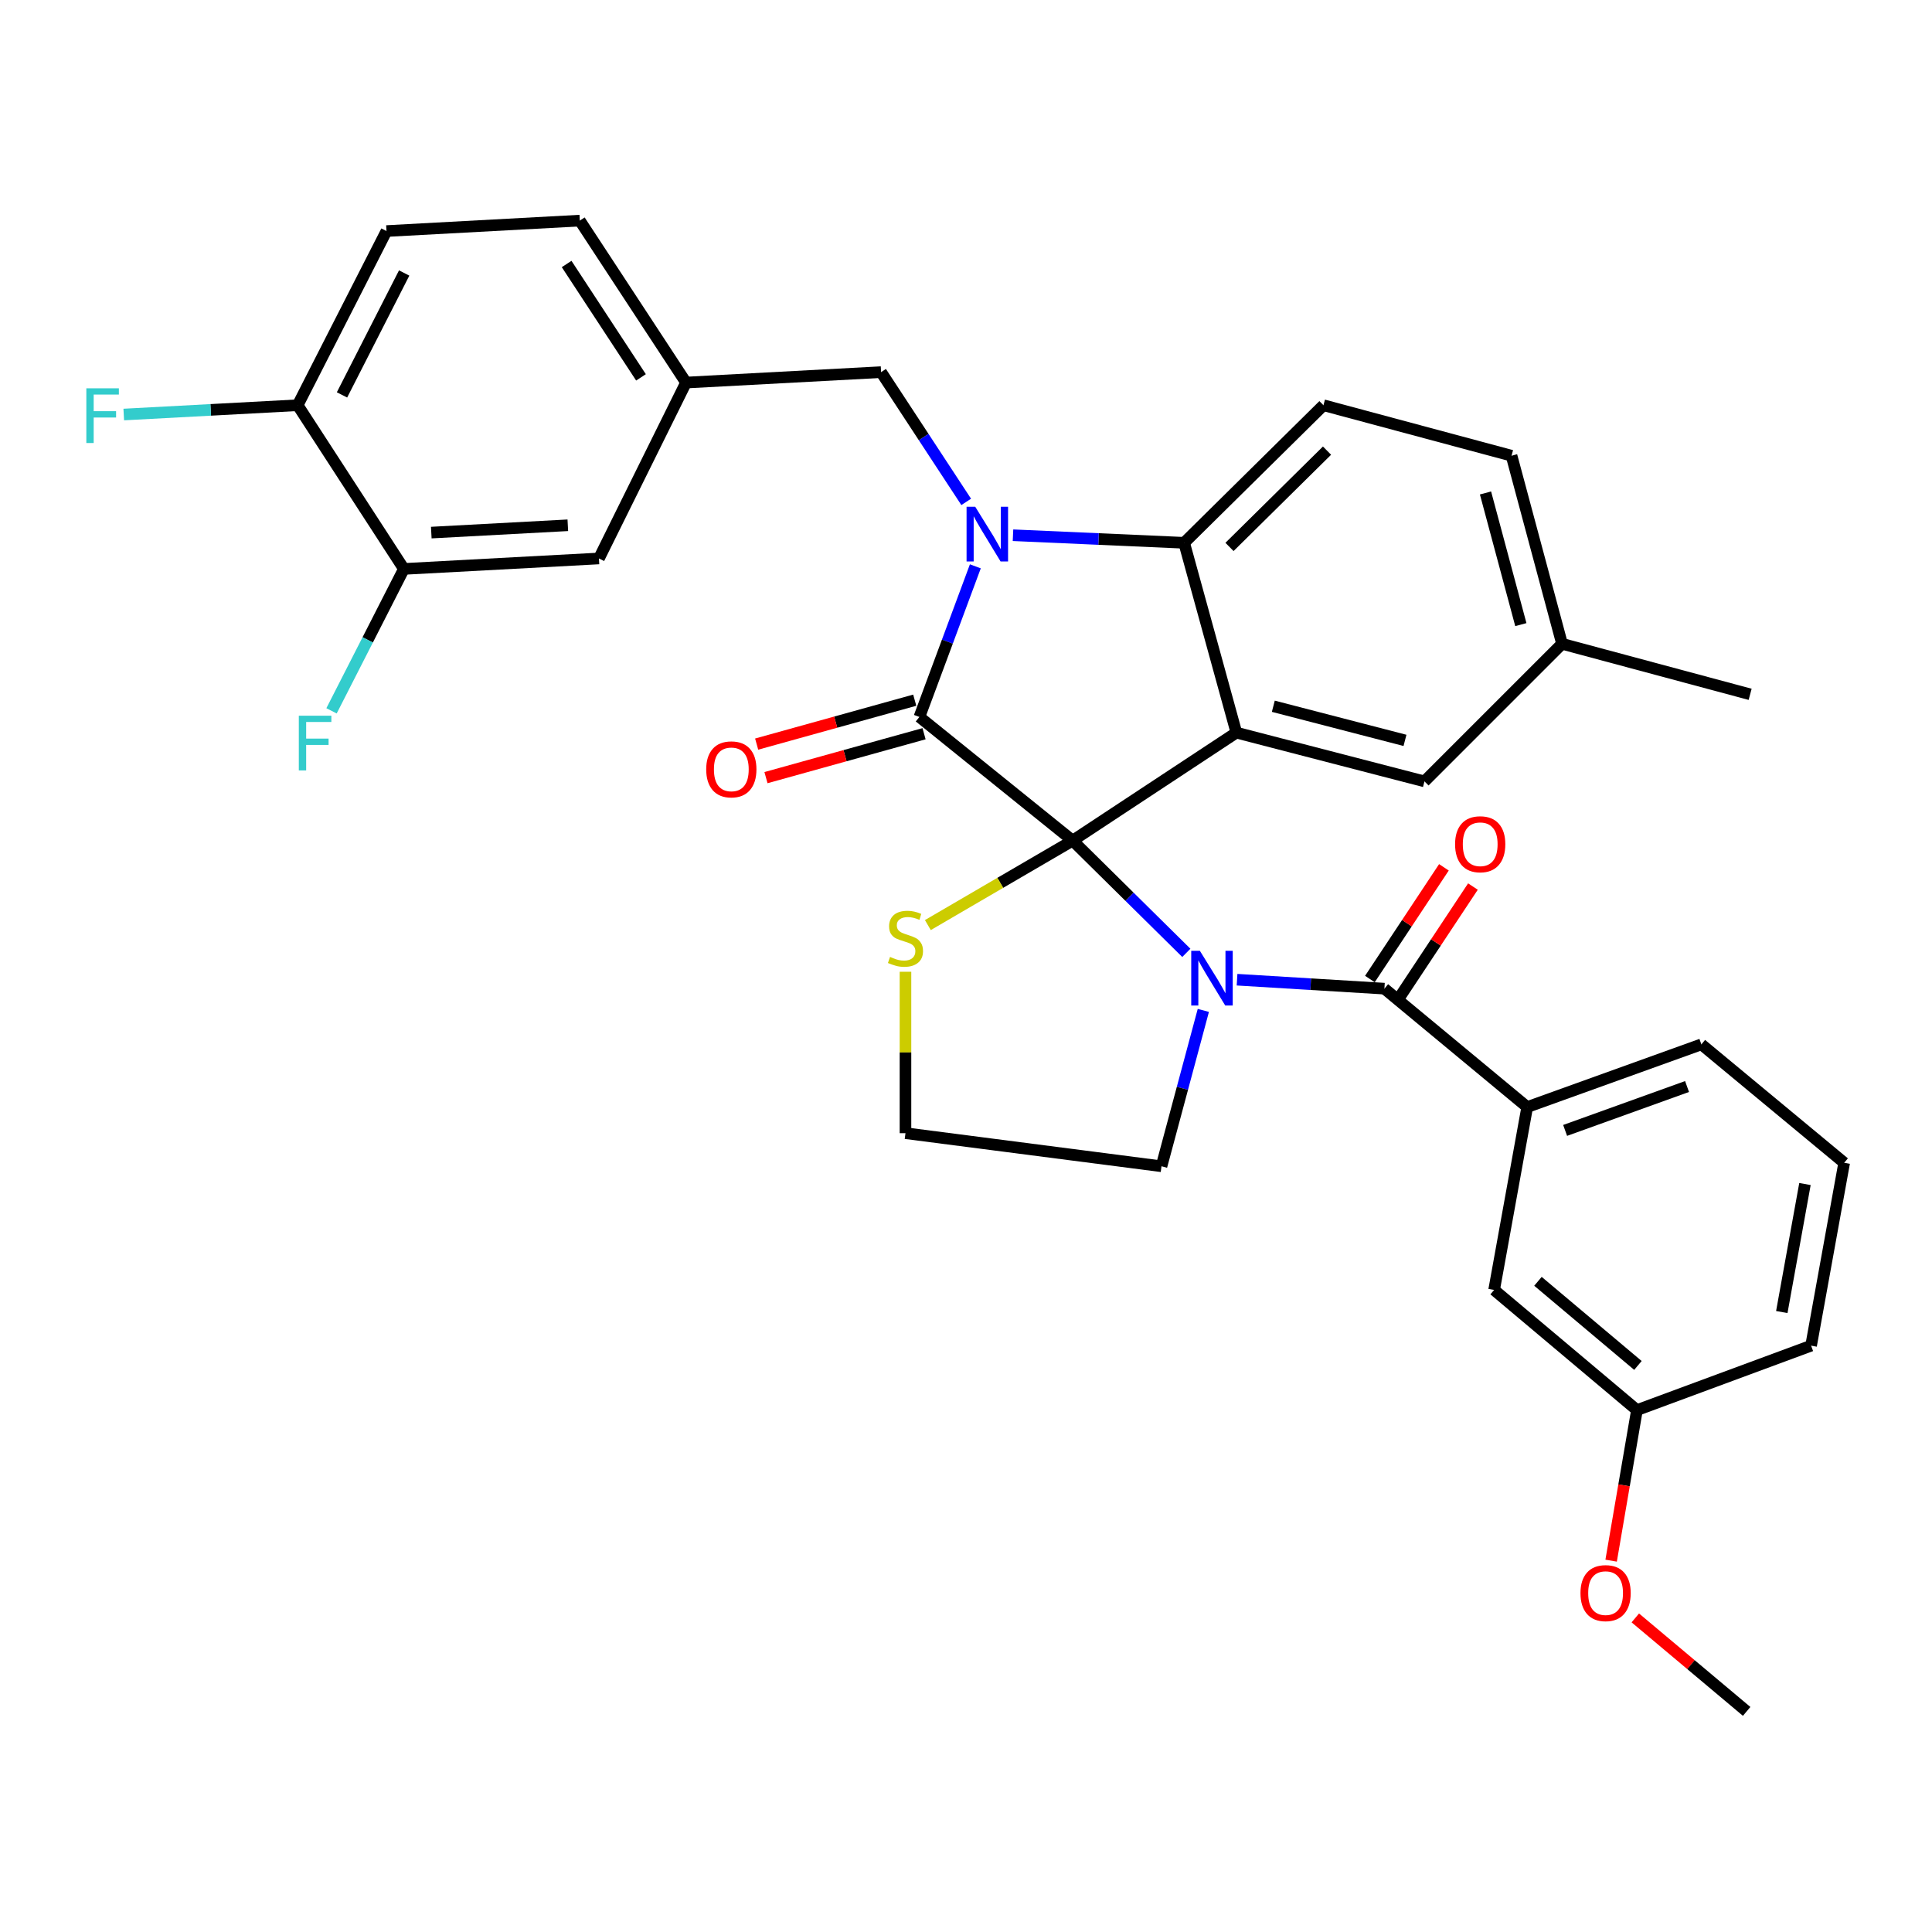<?xml version='1.0' encoding='iso-8859-1'?>
<svg version='1.1' baseProfile='full'
              xmlns='http://www.w3.org/2000/svg'
                      xmlns:rdkit='http://www.rdkit.org/xml'
                      xmlns:xlink='http://www.w3.org/1999/xlink'
                  xml:space='preserve'
width='1000px' height='1000px' viewBox='0 0 1000 1000'>
<!-- END OF HEADER -->
<rect style='opacity:1.0;fill:#FFFFFF;stroke:none' width='1000' height='1000' x='0' y='0'> </rect>
<path class='bond-0' d='M 954.545,601.861 L 937.418,696.516' style='fill:none;fill-rule:evenodd;stroke:#000000;stroke-width:6px;stroke-linecap:butt;stroke-linejoin:miter;stroke-opacity:1' />
<path class='bond-0' d='M 934.246,612.851 L 922.257,679.109' style='fill:none;fill-rule:evenodd;stroke:#000000;stroke-width:6px;stroke-linecap:butt;stroke-linejoin:miter;stroke-opacity:1' />
<path class='bond-1' d='M 954.545,601.861 L 880.632,540.56' style='fill:none;fill-rule:evenodd;stroke:#000000;stroke-width:6px;stroke-linecap:butt;stroke-linejoin:miter;stroke-opacity:1' />
<path class='bond-2' d='M 614.046,493.198 L 584.627,464.147' style='fill:none;fill-rule:evenodd;stroke:#0000FF;stroke-width:6px;stroke-linecap:butt;stroke-linejoin:miter;stroke-opacity:1' />
<path class='bond-2' d='M 584.627,464.147 L 555.208,435.095' style='fill:none;fill-rule:evenodd;stroke:#000000;stroke-width:6px;stroke-linecap:butt;stroke-linejoin:miter;stroke-opacity:1' />
<path class='bond-3' d='M 640.295,507.094 L 678.432,509.408' style='fill:none;fill-rule:evenodd;stroke:#0000FF;stroke-width:6px;stroke-linecap:butt;stroke-linejoin:miter;stroke-opacity:1' />
<path class='bond-3' d='M 678.432,509.408 L 716.569,511.722' style='fill:none;fill-rule:evenodd;stroke:#000000;stroke-width:6px;stroke-linecap:butt;stroke-linejoin:miter;stroke-opacity:1' />
<path class='bond-4' d='M 622.842,522.986 L 612.013,563.325' style='fill:none;fill-rule:evenodd;stroke:#0000FF;stroke-width:6px;stroke-linecap:butt;stroke-linejoin:miter;stroke-opacity:1' />
<path class='bond-4' d='M 612.013,563.325 L 601.184,603.663' style='fill:none;fill-rule:evenodd;stroke:#000000;stroke-width:6px;stroke-linecap:butt;stroke-linejoin:miter;stroke-opacity:1' />
<path class='bond-5' d='M 724.079,516.698 L 743.235,487.788' style='fill:none;fill-rule:evenodd;stroke:#000000;stroke-width:6px;stroke-linecap:butt;stroke-linejoin:miter;stroke-opacity:1' />
<path class='bond-5' d='M 743.235,487.788 L 762.391,458.877' style='fill:none;fill-rule:evenodd;stroke:#FF0000;stroke-width:6px;stroke-linecap:butt;stroke-linejoin:miter;stroke-opacity:1' />
<path class='bond-5' d='M 709.059,506.746 L 728.215,477.835' style='fill:none;fill-rule:evenodd;stroke:#000000;stroke-width:6px;stroke-linecap:butt;stroke-linejoin:miter;stroke-opacity:1' />
<path class='bond-5' d='M 728.215,477.835 L 747.371,448.925' style='fill:none;fill-rule:evenodd;stroke:#FF0000;stroke-width:6px;stroke-linecap:butt;stroke-linejoin:miter;stroke-opacity:1' />
<path class='bond-6' d='M 716.569,511.722 L 790.482,573.013' style='fill:none;fill-rule:evenodd;stroke:#000000;stroke-width:6px;stroke-linecap:butt;stroke-linejoin:miter;stroke-opacity:1' />
<path class='bond-7' d='M 880.632,540.56 L 790.482,573.013' style='fill:none;fill-rule:evenodd;stroke:#000000;stroke-width:6px;stroke-linecap:butt;stroke-linejoin:miter;stroke-opacity:1' />
<path class='bond-7' d='M 873.212,562.381 L 810.107,585.098' style='fill:none;fill-rule:evenodd;stroke:#000000;stroke-width:6px;stroke-linecap:butt;stroke-linejoin:miter;stroke-opacity:1' />
<path class='bond-8' d='M 790.482,573.013 L 773.355,667.667' style='fill:none;fill-rule:evenodd;stroke:#000000;stroke-width:6px;stroke-linecap:butt;stroke-linejoin:miter;stroke-opacity:1' />
<path class='bond-9' d='M 808.51,333.234 L 905.867,359.38' style='fill:none;fill-rule:evenodd;stroke:#000000;stroke-width:6px;stroke-linecap:butt;stroke-linejoin:miter;stroke-opacity:1' />
<path class='bond-10' d='M 808.51,333.234 L 782.374,235.877' style='fill:none;fill-rule:evenodd;stroke:#000000;stroke-width:6px;stroke-linecap:butt;stroke-linejoin:miter;stroke-opacity:1' />
<path class='bond-10' d='M 787.188,323.302 L 768.893,255.152' style='fill:none;fill-rule:evenodd;stroke:#000000;stroke-width:6px;stroke-linecap:butt;stroke-linejoin:miter;stroke-opacity:1' />
<path class='bond-11' d='M 808.51,333.234 L 737.299,404.445' style='fill:none;fill-rule:evenodd;stroke:#000000;stroke-width:6px;stroke-linecap:butt;stroke-linejoin:miter;stroke-opacity:1' />
<path class='bond-12' d='M 782.374,235.877 L 685.017,209.741' style='fill:none;fill-rule:evenodd;stroke:#000000;stroke-width:6px;stroke-linecap:butt;stroke-linejoin:miter;stroke-opacity:1' />
<path class='bond-13' d='M 685.017,209.741 L 612.906,280.952' style='fill:none;fill-rule:evenodd;stroke:#000000;stroke-width:6px;stroke-linecap:butt;stroke-linejoin:miter;stroke-opacity:1' />
<path class='bond-13' d='M 686.861,233.243 L 636.383,283.091' style='fill:none;fill-rule:evenodd;stroke:#000000;stroke-width:6px;stroke-linecap:butt;stroke-linejoin:miter;stroke-opacity:1' />
<path class='bond-14' d='M 737.299,404.445 L 639.942,379.21' style='fill:none;fill-rule:evenodd;stroke:#000000;stroke-width:6px;stroke-linecap:butt;stroke-linejoin:miter;stroke-opacity:1' />
<path class='bond-14' d='M 727.217,383.218 L 659.067,365.554' style='fill:none;fill-rule:evenodd;stroke:#000000;stroke-width:6px;stroke-linecap:butt;stroke-linejoin:miter;stroke-opacity:1' />
<path class='bond-15' d='M 639.942,379.21 L 612.906,280.952' style='fill:none;fill-rule:evenodd;stroke:#000000;stroke-width:6px;stroke-linecap:butt;stroke-linejoin:miter;stroke-opacity:1' />
<path class='bond-16' d='M 639.942,379.21 L 555.208,435.095' style='fill:none;fill-rule:evenodd;stroke:#000000;stroke-width:6px;stroke-linecap:butt;stroke-linejoin:miter;stroke-opacity:1' />
<path class='bond-17' d='M 612.906,280.952 L 568.614,278.994' style='fill:none;fill-rule:evenodd;stroke:#000000;stroke-width:6px;stroke-linecap:butt;stroke-linejoin:miter;stroke-opacity:1' />
<path class='bond-17' d='M 568.614,278.994 L 524.323,277.035' style='fill:none;fill-rule:evenodd;stroke:#0000FF;stroke-width:6px;stroke-linecap:butt;stroke-linejoin:miter;stroke-opacity:1' />
<path class='bond-18' d='M 504.837,293.132 L 490.358,332.112' style='fill:none;fill-rule:evenodd;stroke:#0000FF;stroke-width:6px;stroke-linecap:butt;stroke-linejoin:miter;stroke-opacity:1' />
<path class='bond-18' d='M 490.358,332.112 L 475.879,371.092' style='fill:none;fill-rule:evenodd;stroke:#000000;stroke-width:6px;stroke-linecap:butt;stroke-linejoin:miter;stroke-opacity:1' />
<path class='bond-19' d='M 500.103,259.781 L 478.076,226.198' style='fill:none;fill-rule:evenodd;stroke:#0000FF;stroke-width:6px;stroke-linecap:butt;stroke-linejoin:miter;stroke-opacity:1' />
<path class='bond-19' d='M 478.076,226.198 L 456.049,192.614' style='fill:none;fill-rule:evenodd;stroke:#000000;stroke-width:6px;stroke-linecap:butt;stroke-linejoin:miter;stroke-opacity:1' />
<path class='bond-20' d='M 475.879,371.092 L 555.208,435.095' style='fill:none;fill-rule:evenodd;stroke:#000000;stroke-width:6px;stroke-linecap:butt;stroke-linejoin:miter;stroke-opacity:1' />
<path class='bond-21' d='M 473.467,362.412 L 432.557,373.778' style='fill:none;fill-rule:evenodd;stroke:#000000;stroke-width:6px;stroke-linecap:butt;stroke-linejoin:miter;stroke-opacity:1' />
<path class='bond-21' d='M 432.557,373.778 L 391.646,385.145' style='fill:none;fill-rule:evenodd;stroke:#FF0000;stroke-width:6px;stroke-linecap:butt;stroke-linejoin:miter;stroke-opacity:1' />
<path class='bond-21' d='M 478.291,379.772 L 437.38,391.138' style='fill:none;fill-rule:evenodd;stroke:#000000;stroke-width:6px;stroke-linecap:butt;stroke-linejoin:miter;stroke-opacity:1' />
<path class='bond-21' d='M 437.38,391.138 L 396.47,402.505' style='fill:none;fill-rule:evenodd;stroke:#FF0000;stroke-width:6px;stroke-linecap:butt;stroke-linejoin:miter;stroke-opacity:1' />
<path class='bond-22' d='M 555.208,435.095 L 517.732,456.957' style='fill:none;fill-rule:evenodd;stroke:#000000;stroke-width:6px;stroke-linecap:butt;stroke-linejoin:miter;stroke-opacity:1' />
<path class='bond-22' d='M 517.732,456.957 L 480.257,478.818' style='fill:none;fill-rule:evenodd;stroke:#CCCC00;stroke-width:6px;stroke-linecap:butt;stroke-linejoin:miter;stroke-opacity:1' />
<path class='bond-23' d='M 468.672,502.98 L 468.672,544.758' style='fill:none;fill-rule:evenodd;stroke:#CCCC00;stroke-width:6px;stroke-linecap:butt;stroke-linejoin:miter;stroke-opacity:1' />
<path class='bond-23' d='M 468.672,544.758 L 468.672,586.536' style='fill:none;fill-rule:evenodd;stroke:#000000;stroke-width:6px;stroke-linecap:butt;stroke-linejoin:miter;stroke-opacity:1' />
<path class='bond-24' d='M 601.184,603.663 L 468.672,586.536' style='fill:none;fill-rule:evenodd;stroke:#000000;stroke-width:6px;stroke-linecap:butt;stroke-linejoin:miter;stroke-opacity:1' />
<path class='bond-25' d='M 200.045,119.592 L 154.069,209.741' style='fill:none;fill-rule:evenodd;stroke:#000000;stroke-width:6px;stroke-linecap:butt;stroke-linejoin:miter;stroke-opacity:1' />
<path class='bond-25' d='M 209.199,141.3 L 177.016,204.405' style='fill:none;fill-rule:evenodd;stroke:#000000;stroke-width:6px;stroke-linecap:butt;stroke-linejoin:miter;stroke-opacity:1' />
<path class='bond-26' d='M 200.045,119.592 L 300.104,114.186' style='fill:none;fill-rule:evenodd;stroke:#000000;stroke-width:6px;stroke-linecap:butt;stroke-linejoin:miter;stroke-opacity:1' />
<path class='bond-27' d='M 154.069,209.741 L 209.054,294.476' style='fill:none;fill-rule:evenodd;stroke:#000000;stroke-width:6px;stroke-linecap:butt;stroke-linejoin:miter;stroke-opacity:1' />
<path class='bond-28' d='M 154.069,209.741 L 109.063,212.151' style='fill:none;fill-rule:evenodd;stroke:#000000;stroke-width:6px;stroke-linecap:butt;stroke-linejoin:miter;stroke-opacity:1' />
<path class='bond-28' d='M 109.063,212.151 L 64.056,214.56' style='fill:none;fill-rule:evenodd;stroke:#33CCCC;stroke-width:6px;stroke-linecap:butt;stroke-linejoin:miter;stroke-opacity:1' />
<path class='bond-29' d='M 209.054,294.476 L 310.014,289.06' style='fill:none;fill-rule:evenodd;stroke:#000000;stroke-width:6px;stroke-linecap:butt;stroke-linejoin:miter;stroke-opacity:1' />
<path class='bond-29' d='M 223.233,275.671 L 293.905,271.88' style='fill:none;fill-rule:evenodd;stroke:#000000;stroke-width:6px;stroke-linecap:butt;stroke-linejoin:miter;stroke-opacity:1' />
<path class='bond-30' d='M 209.054,294.476 L 190.326,331.201' style='fill:none;fill-rule:evenodd;stroke:#000000;stroke-width:6px;stroke-linecap:butt;stroke-linejoin:miter;stroke-opacity:1' />
<path class='bond-30' d='M 190.326,331.201 L 171.599,367.926' style='fill:none;fill-rule:evenodd;stroke:#33CCCC;stroke-width:6px;stroke-linecap:butt;stroke-linejoin:miter;stroke-opacity:1' />
<path class='bond-31' d='M 310.014,289.06 L 355.089,198.02' style='fill:none;fill-rule:evenodd;stroke:#000000;stroke-width:6px;stroke-linecap:butt;stroke-linejoin:miter;stroke-opacity:1' />
<path class='bond-32' d='M 355.089,198.02 L 300.104,114.186' style='fill:none;fill-rule:evenodd;stroke:#000000;stroke-width:6px;stroke-linecap:butt;stroke-linejoin:miter;stroke-opacity:1' />
<path class='bond-32' d='M 331.775,195.326 L 293.286,136.643' style='fill:none;fill-rule:evenodd;stroke:#000000;stroke-width:6px;stroke-linecap:butt;stroke-linejoin:miter;stroke-opacity:1' />
<path class='bond-33' d='M 355.089,198.02 L 456.049,192.614' style='fill:none;fill-rule:evenodd;stroke:#000000;stroke-width:6px;stroke-linecap:butt;stroke-linejoin:miter;stroke-opacity:1' />
<path class='bond-34' d='M 773.355,667.667 L 847.279,729.869' style='fill:none;fill-rule:evenodd;stroke:#000000;stroke-width:6px;stroke-linecap:butt;stroke-linejoin:miter;stroke-opacity:1' />
<path class='bond-34' d='M 796.044,663.21 L 847.791,706.752' style='fill:none;fill-rule:evenodd;stroke:#000000;stroke-width:6px;stroke-linecap:butt;stroke-linejoin:miter;stroke-opacity:1' />
<path class='bond-35' d='M 937.418,696.516 L 847.279,729.869' style='fill:none;fill-rule:evenodd;stroke:#000000;stroke-width:6px;stroke-linecap:butt;stroke-linejoin:miter;stroke-opacity:1' />
<path class='bond-36' d='M 847.279,729.869 L 840.599,768.83' style='fill:none;fill-rule:evenodd;stroke:#000000;stroke-width:6px;stroke-linecap:butt;stroke-linejoin:miter;stroke-opacity:1' />
<path class='bond-36' d='M 840.599,768.83 L 833.919,807.792' style='fill:none;fill-rule:evenodd;stroke:#FF0000;stroke-width:6px;stroke-linecap:butt;stroke-linejoin:miter;stroke-opacity:1' />
<path class='bond-37' d='M 846.436,837.429 L 875.251,861.621' style='fill:none;fill-rule:evenodd;stroke:#FF0000;stroke-width:6px;stroke-linecap:butt;stroke-linejoin:miter;stroke-opacity:1' />
<path class='bond-37' d='M 875.251,861.621 L 904.065,885.814' style='fill:none;fill-rule:evenodd;stroke:#000000;stroke-width:6px;stroke-linecap:butt;stroke-linejoin:miter;stroke-opacity:1' />
<path  class='atom-1' d='M 621.06 492.146
L 630.34 507.146
Q 631.26 508.626, 632.74 511.306
Q 634.22 513.986, 634.3 514.146
L 634.3 492.146
L 638.06 492.146
L 638.06 520.466
L 634.18 520.466
L 624.22 504.066
Q 623.06 502.146, 621.82 499.946
Q 620.62 497.746, 620.26 497.066
L 620.26 520.466
L 616.58 520.466
L 616.58 492.146
L 621.06 492.146
' fill='#0000FF'/>
<path  class='atom-3' d='M 753.148 436.977
Q 753.148 430.177, 756.508 426.377
Q 759.868 422.577, 766.148 422.577
Q 772.428 422.577, 775.788 426.377
Q 779.148 430.177, 779.148 436.977
Q 779.148 443.857, 775.748 447.777
Q 772.348 451.657, 766.148 451.657
Q 759.908 451.657, 756.508 447.777
Q 753.148 443.897, 753.148 436.977
M 766.148 448.457
Q 770.468 448.457, 772.788 445.577
Q 775.148 442.657, 775.148 436.977
Q 775.148 431.417, 772.788 428.617
Q 770.468 425.777, 766.148 425.777
Q 761.828 425.777, 759.468 428.577
Q 757.148 431.377, 757.148 436.977
Q 757.148 442.697, 759.468 445.577
Q 761.828 448.457, 766.148 448.457
' fill='#FF0000'/>
<path  class='atom-12' d='M 504.774 262.288
L 514.054 277.288
Q 514.974 278.768, 516.454 281.448
Q 517.934 284.128, 518.014 284.288
L 518.014 262.288
L 521.774 262.288
L 521.774 290.608
L 517.894 290.608
L 507.934 274.208
Q 506.774 272.288, 505.534 270.088
Q 504.334 267.888, 503.974 267.208
L 503.974 290.608
L 500.294 290.608
L 500.294 262.288
L 504.774 262.288
' fill='#0000FF'/>
<path  class='atom-15' d='M 365.532 398.219
Q 365.532 391.419, 368.892 387.619
Q 372.252 383.819, 378.532 383.819
Q 384.812 383.819, 388.172 387.619
Q 391.532 391.419, 391.532 398.219
Q 391.532 405.099, 388.132 409.019
Q 384.732 412.899, 378.532 412.899
Q 372.292 412.899, 368.892 409.019
Q 365.532 405.139, 365.532 398.219
M 378.532 409.699
Q 382.852 409.699, 385.172 406.819
Q 387.532 403.899, 387.532 398.219
Q 387.532 392.659, 385.172 389.859
Q 382.852 387.019, 378.532 387.019
Q 374.212 387.019, 371.852 389.819
Q 369.532 392.619, 369.532 398.219
Q 369.532 403.939, 371.852 406.819
Q 374.212 409.699, 378.532 409.699
' fill='#FF0000'/>
<path  class='atom-16' d='M 460.672 495.296
Q 460.992 495.416, 462.312 495.976
Q 463.632 496.536, 465.072 496.896
Q 466.552 497.216, 467.992 497.216
Q 470.672 497.216, 472.232 495.936
Q 473.792 494.616, 473.792 492.336
Q 473.792 490.776, 472.992 489.816
Q 472.232 488.856, 471.032 488.336
Q 469.832 487.816, 467.832 487.216
Q 465.312 486.456, 463.792 485.736
Q 462.312 485.016, 461.232 483.496
Q 460.192 481.976, 460.192 479.416
Q 460.192 475.856, 462.592 473.656
Q 465.032 471.456, 469.832 471.456
Q 473.112 471.456, 476.832 473.016
L 475.912 476.096
Q 472.512 474.696, 469.952 474.696
Q 467.192 474.696, 465.672 475.856
Q 464.152 476.976, 464.192 478.936
Q 464.192 480.456, 464.952 481.376
Q 465.752 482.296, 466.872 482.816
Q 468.032 483.336, 469.952 483.936
Q 472.512 484.736, 474.032 485.536
Q 475.552 486.336, 476.632 487.976
Q 477.752 489.576, 477.752 492.336
Q 477.752 496.256, 475.112 498.376
Q 472.512 500.456, 468.152 500.456
Q 465.632 500.456, 463.712 499.896
Q 461.832 499.376, 459.592 498.456
L 460.672 495.296
' fill='#CCCC00'/>
<path  class='atom-27' d='M 44.689 200.987
L 61.529 200.987
L 61.529 204.227
L 48.489 204.227
L 48.489 212.827
L 60.089 212.827
L 60.089 216.107
L 48.489 216.107
L 48.489 229.307
L 44.689 229.307
L 44.689 200.987
' fill='#33CCCC'/>
<path  class='atom-28' d='M 154.668 370.455
L 171.508 370.455
L 171.508 373.695
L 158.468 373.695
L 158.468 382.295
L 170.068 382.295
L 170.068 385.575
L 158.468 385.575
L 158.468 398.775
L 154.668 398.775
L 154.668 370.455
' fill='#33CCCC'/>
<path  class='atom-32' d='M 818.053 824.593
Q 818.053 817.793, 821.413 813.993
Q 824.773 810.193, 831.053 810.193
Q 837.333 810.193, 840.693 813.993
Q 844.053 817.793, 844.053 824.593
Q 844.053 831.473, 840.653 835.393
Q 837.253 839.273, 831.053 839.273
Q 824.813 839.273, 821.413 835.393
Q 818.053 831.513, 818.053 824.593
M 831.053 836.073
Q 835.373 836.073, 837.693 833.193
Q 840.053 830.273, 840.053 824.593
Q 840.053 819.033, 837.693 816.233
Q 835.373 813.393, 831.053 813.393
Q 826.733 813.393, 824.373 816.193
Q 822.053 818.993, 822.053 824.593
Q 822.053 830.313, 824.373 833.193
Q 826.733 836.073, 831.053 836.073
' fill='#FF0000'/>
</svg>

